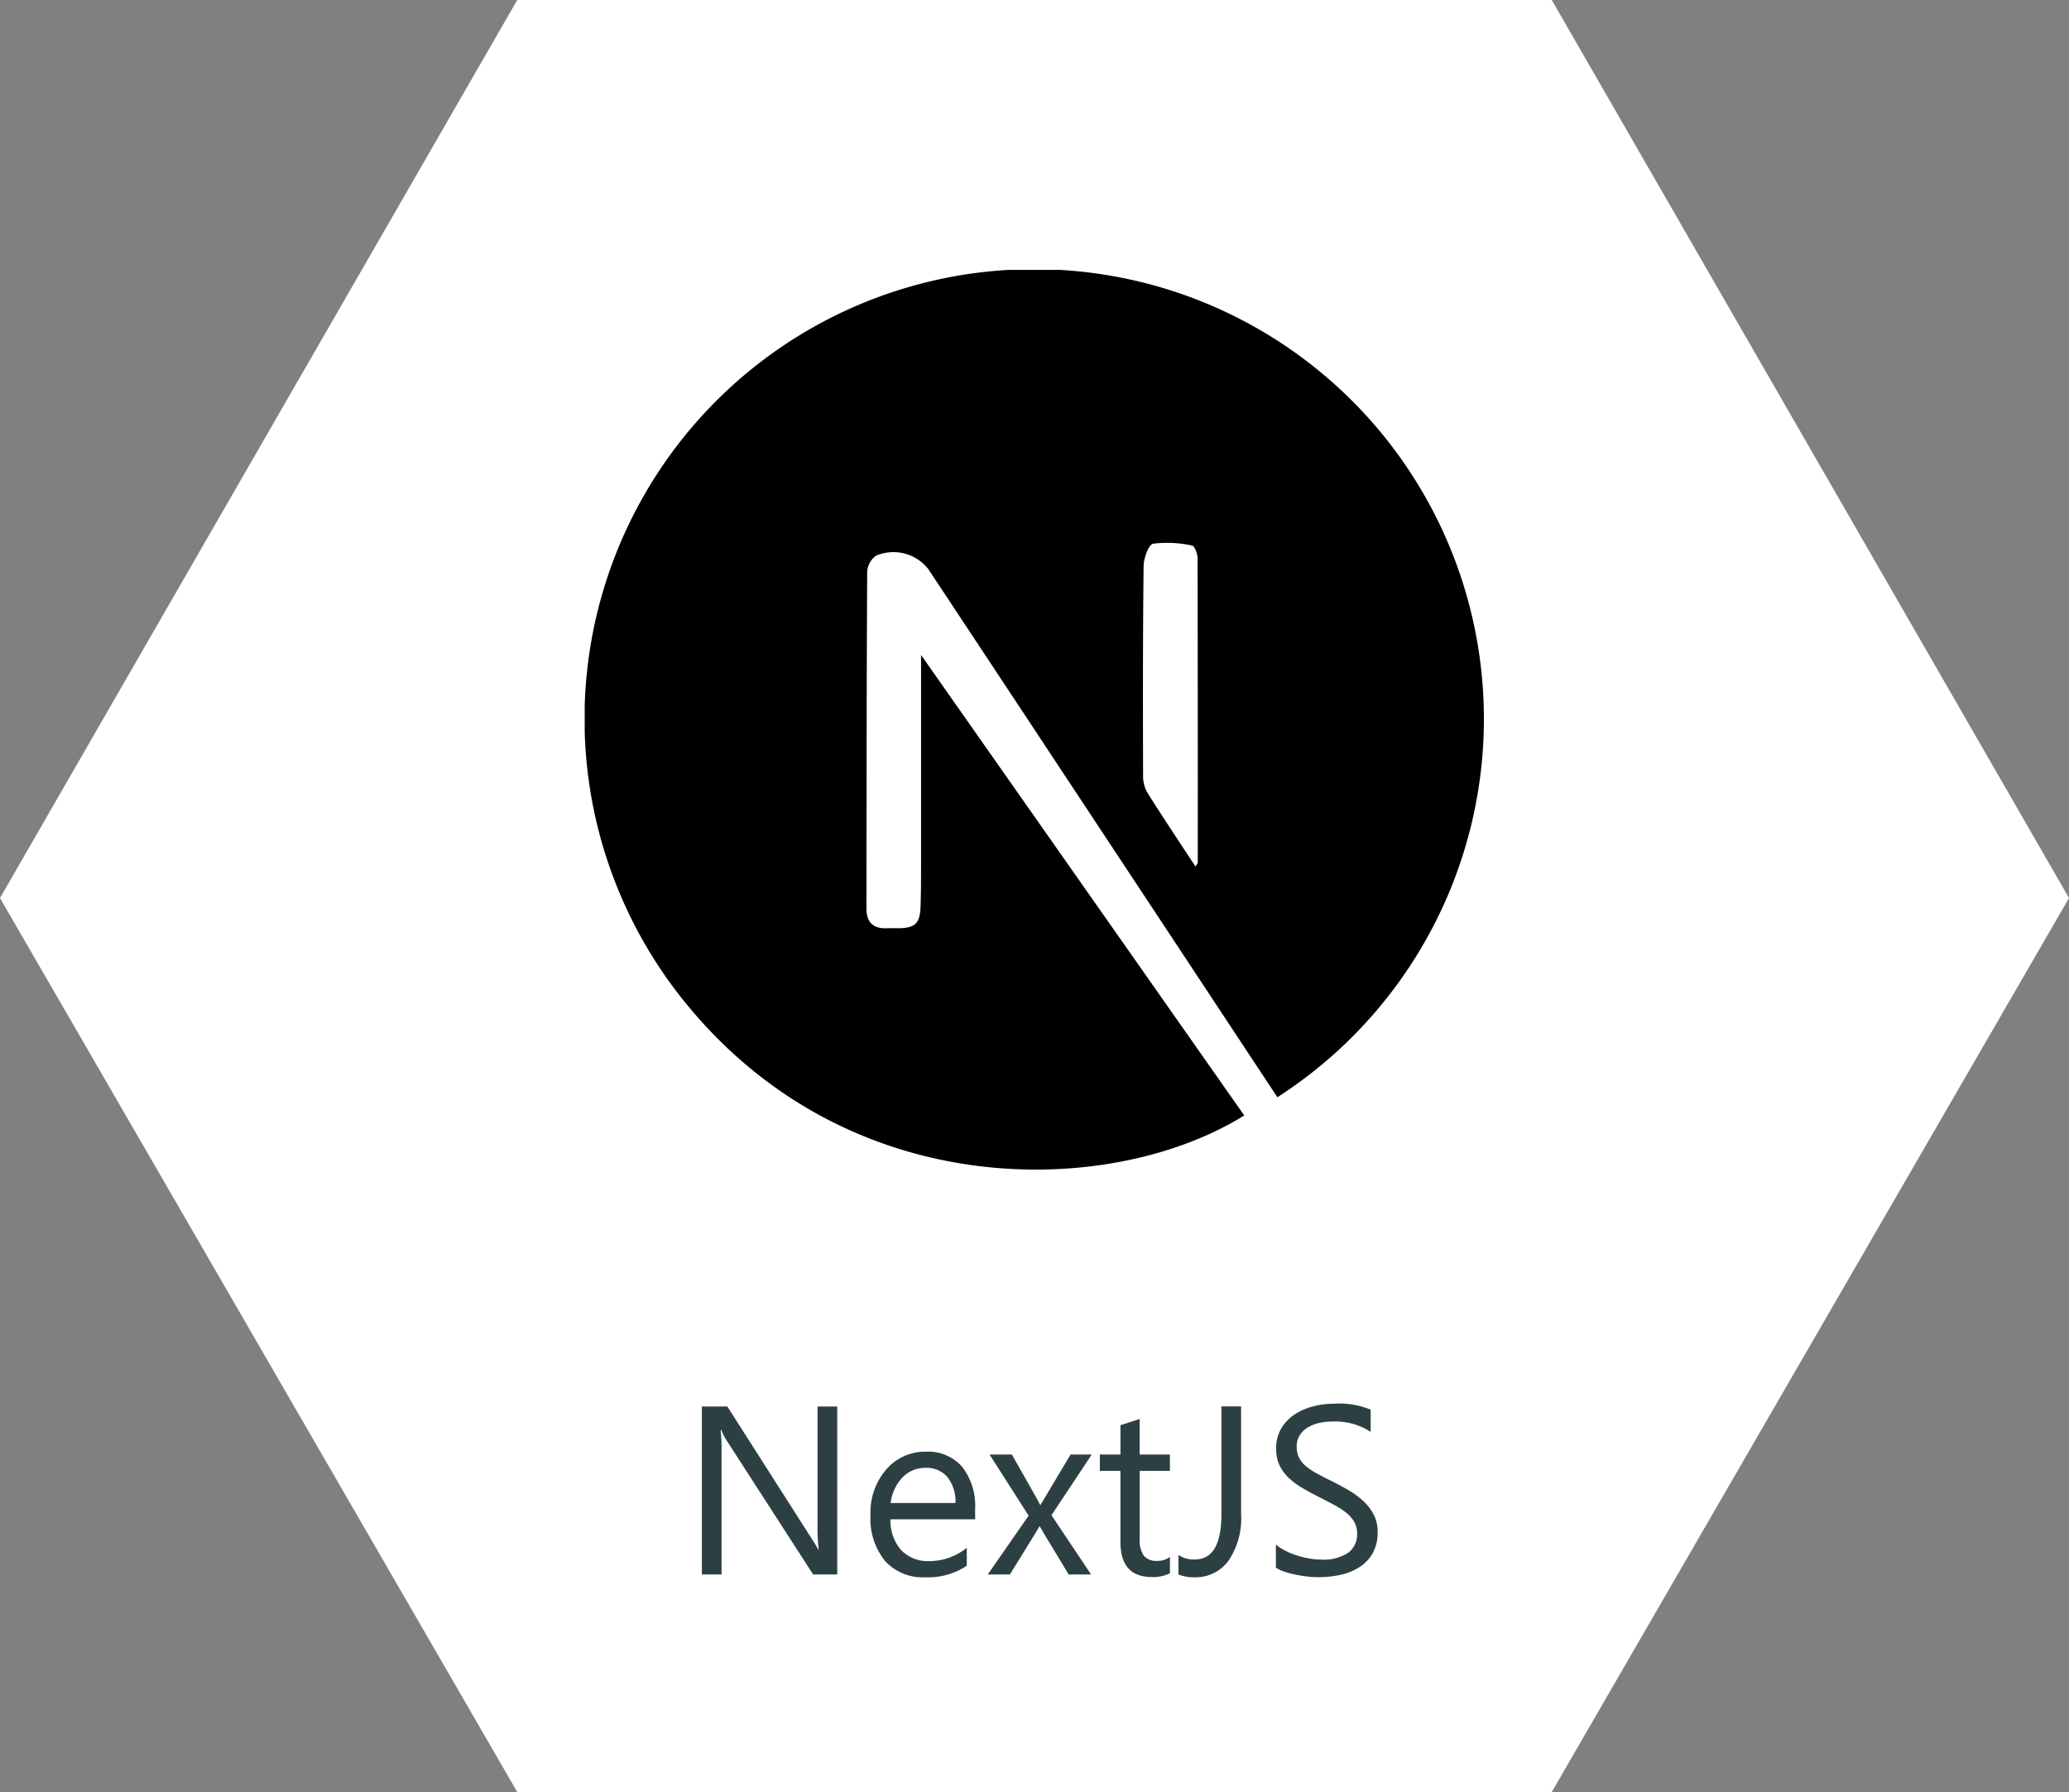 <svg xmlns="http://www.w3.org/2000/svg" xmlns:xlink="http://www.w3.org/1999/xlink" width="138" height="119.51" viewBox="0 0 138 119.51">
  <rect x="0" y="0" width="138" height="119.51" fill="#808080" stroke="none"/>
  <defs>
    <clipPath id="clip-path">
      <rect id="Rectangle_4716" data-name="Rectangle 4716" width="60" height="60" fill="none"/>
    </clipPath>
  </defs>
  <g id="Group_15672" data-name="Group 15672" transform="translate(-311.597 66.617)">
    <g id="Group_15671" data-name="Group 15671">
      <g id="Group_15617" data-name="Group 15617" transform="translate(311.597 -66.617)">
        <path id="Union_67" data-name="Union 67" d="M34.5,119.51,0,59.889,34.5,0h69L138,59.889,103.5,119.51Z" fill="#fff"/>
      </g>
    </g>
    <g id="Group_15620" data-name="Group 15620" transform="translate(350.597 -48.617)">
      <g id="Group_15584" data-name="Group 15584" clip-path="url(#clip-path)">
        <path id="Path_20200" data-name="Path 20200" d="M60,30A30,30,0,1,1,30,0,30,30,0,0,1,60,30" fill="#fff"/>
        <path id="Path_20201" data-name="Path 20201" d="M46.2,55.175c-3.267-4.945-6.495-9.834-9.726-14.722Q29.7,30.2,22.919,19.955a2.953,2.953,0,0,0-3.495-.893,1.438,1.438,0,0,0-.583,1.035c-.041,7.5-.04,14.993-.05,22.489,0,.909.437,1.355,1.355,1.317.266-.011.533,0,.8,0,1.095-.021,1.412-.316,1.453-1.435.036-1,.034-2,.035-3,0-4.528,0-9.056,0-13.788L43.989,56.388c-8.8,5.486-26.476,6.037-37.474-7.762A29.994,29.994,0,1,1,46.2,55.175m-5.462-15.38c.1-.164.152-.216.152-.268q.006-10.145-.012-20.291c0-.3-.2-.823-.362-.85a7.674,7.674,0,0,0-2.6-.127c-.306.059-.632.959-.638,1.48-.056,4.664-.048,9.329-.036,13.994a2.213,2.213,0,0,0,.283,1.122c1.026,1.635,2.1,3.239,3.216,4.94" transform="translate(0 0)"/>
      </g>
    </g>
    <path id="Path_20281" data-name="Path 20281" d="M-13.156,0h-1.609l-5.766-8.93a3.731,3.731,0,0,1-.359-.7h-.047a11.534,11.534,0,0,1,.063,1.539V0h-1.312V-11.2h1.7l5.609,8.789q.352.547.453.75h.031a11.853,11.853,0,0,1-.078-1.648V-11.2h1.313Zm9.2-3.68H-9.609a2.992,2.992,0,0,0,.719,2.063A2.478,2.478,0,0,0-7-.891a3.931,3.931,0,0,0,2.484-.891v1.2A4.643,4.643,0,0,1-7.3.188,3.381,3.381,0,0,1-9.969-.9a4.461,4.461,0,0,1-.969-3.066A4.375,4.375,0,0,1-9.879-7.012,3.394,3.394,0,0,1-7.25-8.187,3.008,3.008,0,0,1-4.82-7.172a4.234,4.234,0,0,1,.859,2.82ZM-5.273-4.766a2.607,2.607,0,0,0-.535-1.727,1.823,1.823,0,0,0-1.465-.617,2.07,2.07,0,0,0-1.539.648,2.943,2.943,0,0,0-.781,1.7ZM3.82-8,1.133-3.953,3.773,0H2.281L.711-2.594Q.562-2.836.359-3.2H.328q-.039.07-.367.609L-1.641,0H-3.117L-.391-3.922-3-8h1.492L.039-5.266q.172.3.336.625H.406L2.406-8ZM9.031-.078a2.47,2.47,0,0,1-1.2.25q-2.1,0-2.1-2.344V-6.906H4.359V-8H5.734V-9.953l1.281-.414V-8H9.031v1.094H7.016V-2.4A1.869,1.869,0,0,0,7.289-1.25,1.091,1.091,0,0,0,8.2-.906a1.347,1.347,0,0,0,.836-.266Zm4.75-3.937a5.007,5.007,0,0,1-.844,3.1A2.7,2.7,0,0,1,10.68.188,2.669,2.669,0,0,1,9.6,0V-1.3a1.824,1.824,0,0,0,1.094.3q1.773,0,1.773-3.008v-7.2h1.313ZM16.1-.453V-2a3,3,0,0,0,.637.422,5.159,5.159,0,0,0,.781.316,6.219,6.219,0,0,0,.824.2,4.6,4.6,0,0,0,.766.07,3,3,0,0,0,1.809-.449,1.52,1.52,0,0,0,.6-1.293,1.518,1.518,0,0,0-.2-.789,2.244,2.244,0,0,0-.551-.613,5.465,5.465,0,0,0-.832-.531q-.48-.254-1.035-.535-.586-.3-1.094-.6a4.74,4.74,0,0,1-.883-.672,2.8,2.8,0,0,1-.59-.832,2.575,2.575,0,0,1-.215-1.09,2.563,2.563,0,0,1,.336-1.332,2.881,2.881,0,0,1,.883-.934,4,4,0,0,1,1.246-.547,5.706,5.706,0,0,1,1.426-.18,5.464,5.464,0,0,1,2.414.4v1.477a4.376,4.376,0,0,0-2.547-.687,4.189,4.189,0,0,0-.859.09,2.428,2.428,0,0,0-.766.293A1.7,1.7,0,0,0,17.7-9.3a1.389,1.389,0,0,0-.211.781,1.608,1.608,0,0,0,.16.742,1.819,1.819,0,0,0,.473.57,4.708,4.708,0,0,0,.762.5q.449.242,1.035.531.6.3,1.141.625a5.214,5.214,0,0,1,.945.727,3.229,3.229,0,0,1,.645.883,2.482,2.482,0,0,1,.238,1.109,2.813,2.813,0,0,1-.324,1.4,2.661,2.661,0,0,1-.875.934,3.822,3.822,0,0,1-1.27.52,6.953,6.953,0,0,1-1.516.16A6.176,6.176,0,0,1,18.25.145Q17.859.1,17.453.02a6.5,6.5,0,0,1-.77-.2A2.4,2.4,0,0,1,16.1-.453Z" transform="translate(380.597 38.383)" fill="#2c4043"/>
  </g>
</svg>
